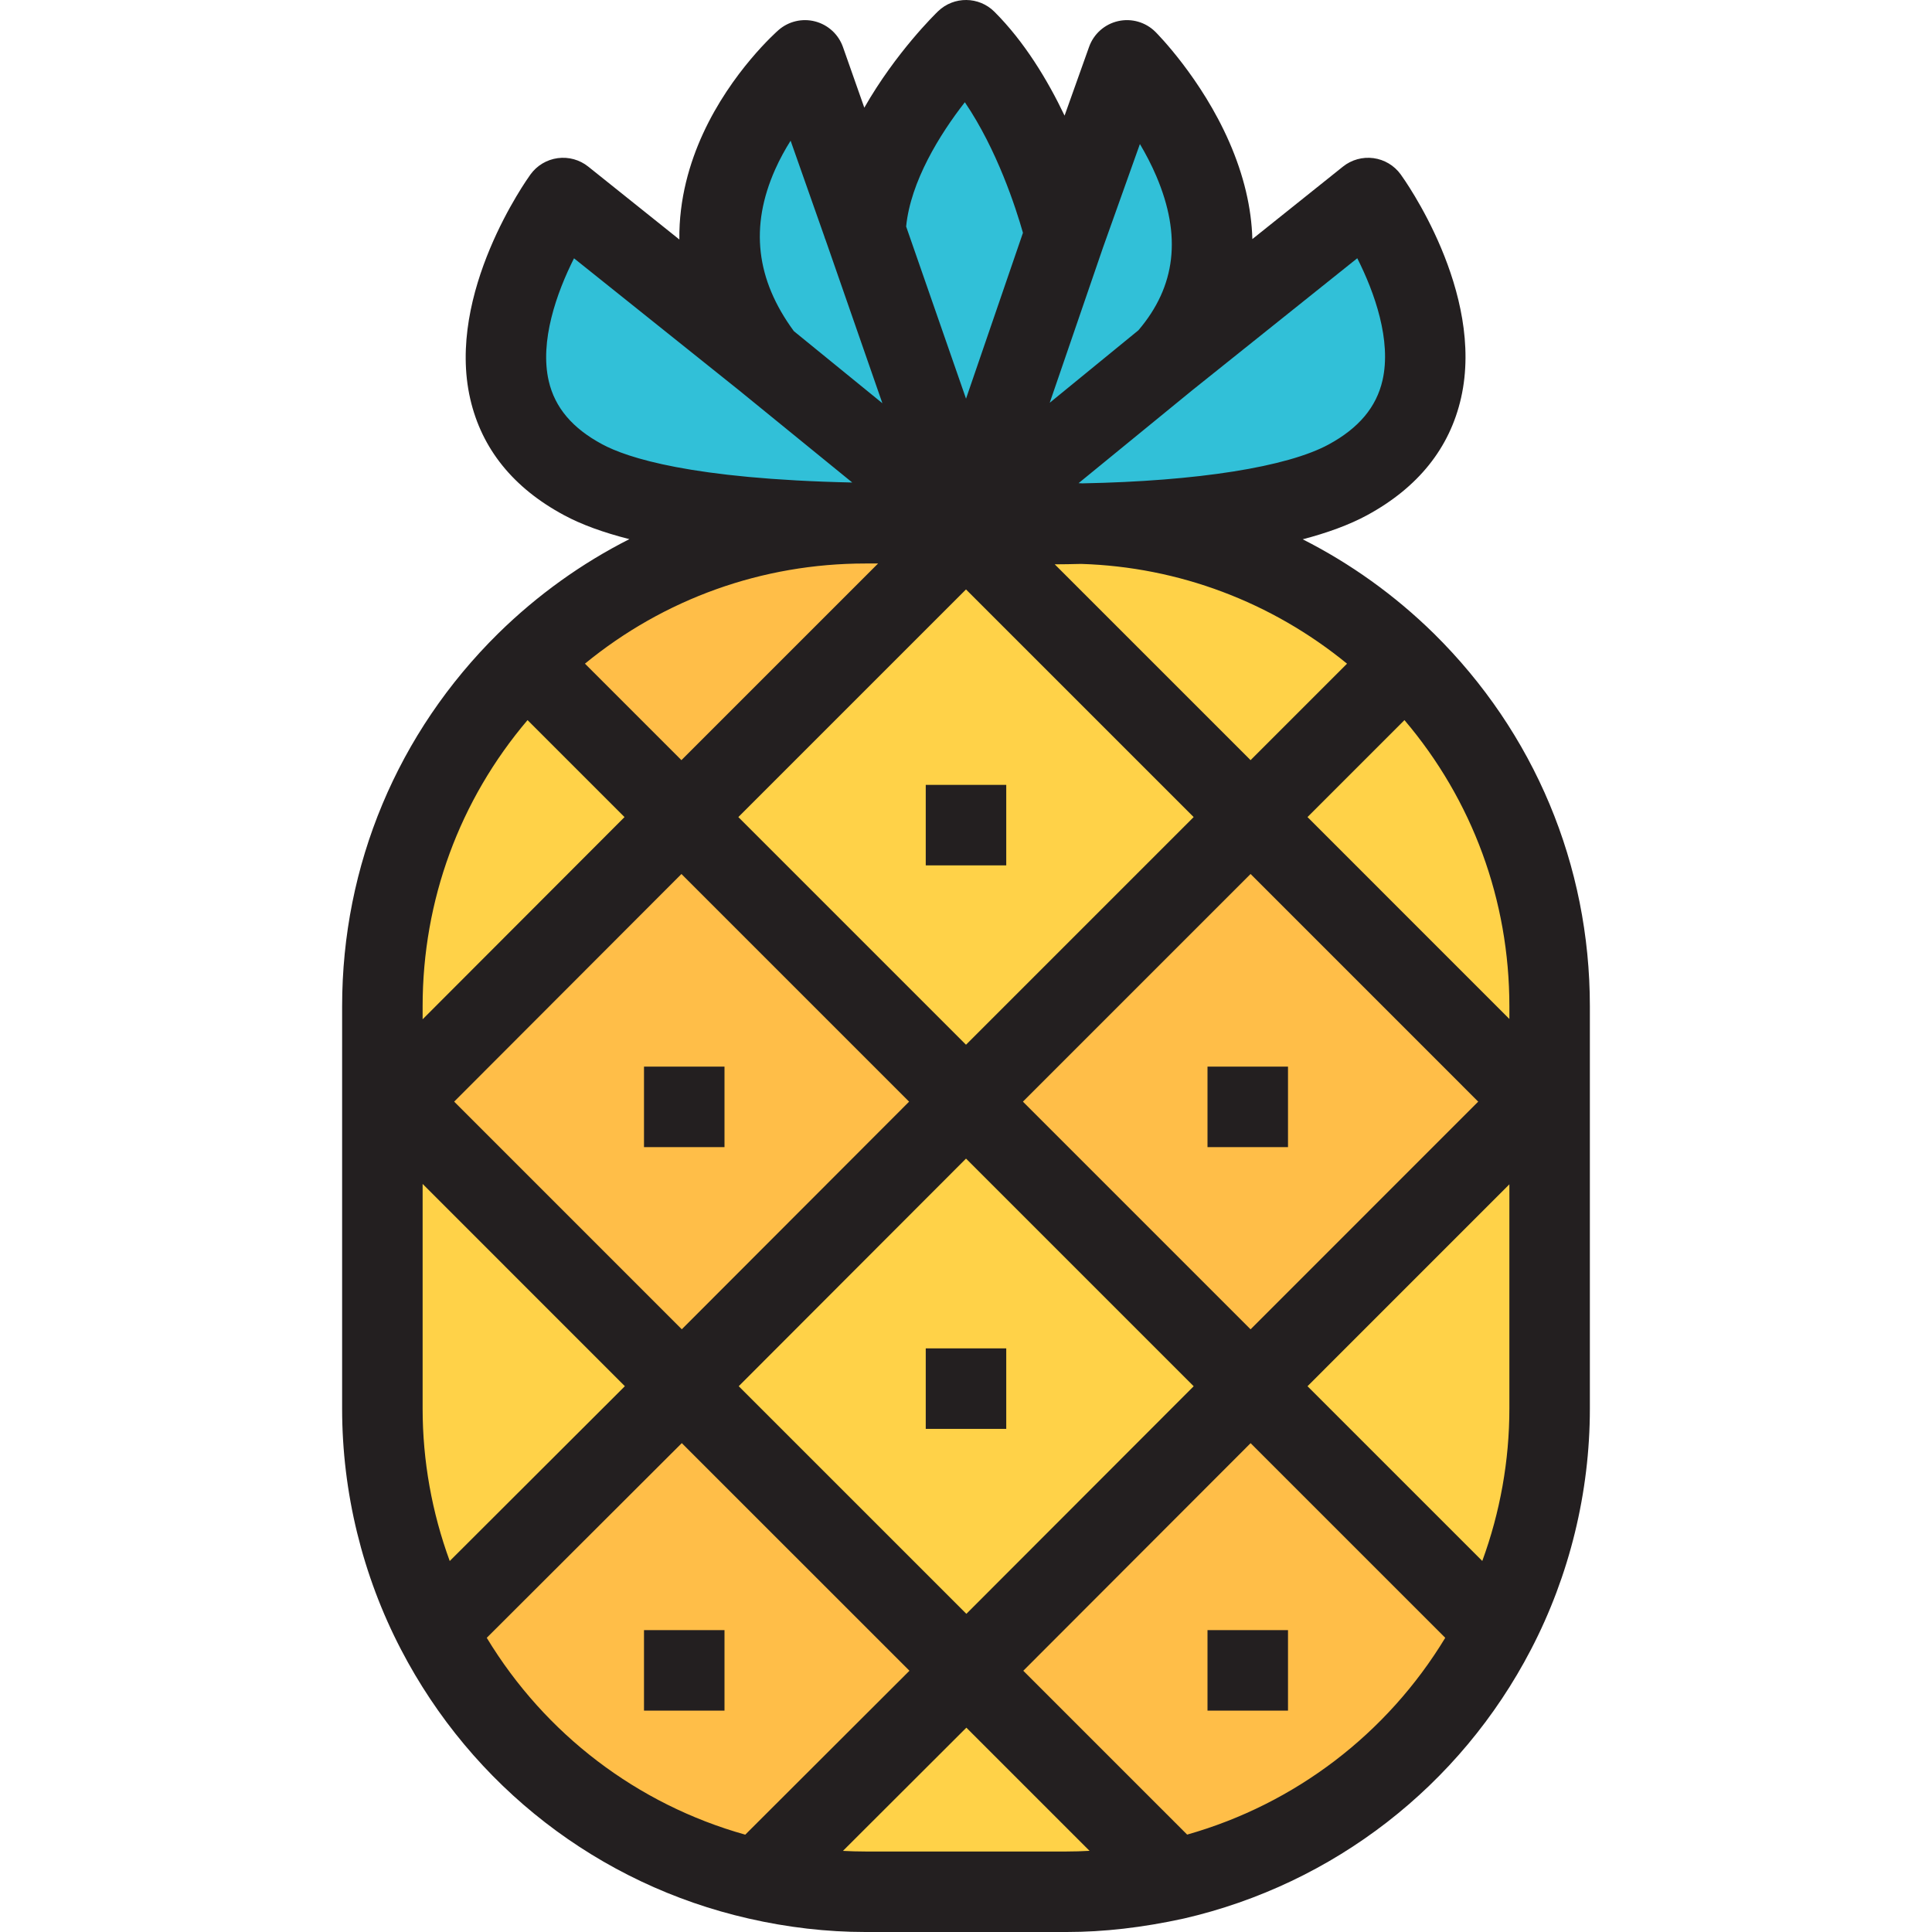 <?xml version="1.0" encoding="iso-8859-1"?>
<!-- Uploaded to: SVG Repo, www.svgrepo.com, Generator: SVG Repo Mixer Tools -->
<svg version="1.1" id="Layer_1" xmlns="http://www.w3.org/2000/svg" xmlns:xlink="http://www.w3.org/1999/xlink" 
	 viewBox="0 0 512 512" xml:space="preserve">
<path style="fill:#FFD248;" d="M256.104,442.771l55.261,55.261c-9.282,2.02-18.782,3.301-28.699,3.301h-53.333
	c-9.812,0-19.312-1.177-28.583-3.302L256.104,442.771z"/>
<path style="fill:#FFBE48;" d="M331.416,367.364l64.854,64.844c-17.073,32.854-47.895,57.281-84.907,65.823l-55.261-55.261
	L331.416,367.364z"/>
<g>
	<path style="fill:#FFD248;" d="M410.667,295.792v77.541c0,21.229-5.229,41.281-14.396,58.875l-64.854-64.844l75.406-75.417
		L410.667,295.792z"/>
	<path style="fill:#FFD248;" d="M410.667,266.667v21.438l-3.843,3.844l-75.406-75.417l41.062-41.062
		C396.052,198.719,410.667,230.932,410.667,266.667z"/>
	<path style="fill:#FFD248;" d="M286.614,138.771c33.386,0.963,63.573,14.828,85.865,36.698l-41.062,41.062L256,141.12l2.459-2.453
		h8.208C271.895,138.88,278.823,138.984,286.614,138.771z"/>
	<polygon style="fill:#FFD248;" points="331.416,216.531 256,291.948 180.583,216.531 256,141.12 	"/>
</g>
<polygon style="fill:#FFBE48;" points="406.823,291.948 331.416,367.364 256,291.948 331.416,216.531 "/>
<polygon style="fill:#FFD248;" points="331.416,367.364 256.104,442.771 180.688,367.364 256,291.948 "/>
<path style="fill:#FFBE48;" d="M256.104,442.771l-55.355,55.261c-37.021-8.427-67.948-32.969-85.021-65.823l64.958-64.844
	L256.104,442.771z"/>
<path style="fill:#FFD248;" d="M105.281,291.948l75.406,75.417l-64.958,64.844c-9.167-17.594-14.396-37.646-14.396-58.875v-77.541
	L105.281,291.948z"/>
<polygon style="fill:#FFBE48;" points="256,291.948 180.688,367.364 105.281,291.948 180.583,216.531 "/>
<path style="fill:#FFD248;" d="M180.583,216.531l-75.302,75.417L101.333,288v-21.333c0-35.734,14.614-67.948,38.188-91.198
	L180.583,216.531z"/>
<path style="fill:#FFBE48;" d="M256,141.12l-75.417,75.411l-41.062-41.062c23.146-22.724,54.833-36.802,89.812-36.802h8.75h7.25
	c3.625,0.105,6.396,0.105,8.208,0L256,141.12z"/>
<g>
	<path style="fill:#31C0D8;" d="M357.229,127.145c-15.895,8.641-47.146,11.203-70.614,11.626c-1.281-0.105-2.667-0.105-3.948-0.105
		h-16c0,0,0.636-0.318,0.427-0.318c-3.302,0.213-6.511,0.213-8.636,0.318H256l0.105-0.105l53.125-43.417l53.333-42.667
		C362.562,52.479,400,103.895,357.229,127.145z"/>
	<path style="fill:#31C0D8;" d="M282.24,62.078L298.667,16c0,0,42.667,42.667,10.562,79.146l-53.125,43.417l0.105-0.64
		L282.24,62.078z"/>
	<path style="fill:#31C0D8;" d="M282.24,62.078l-26.031,75.844l-0.313-0.11l-26.563-76.374C230.396,35.308,256,10.666,256,10.666
		C272.75,27.411,280.75,56.104,282.24,62.078z"/>
	<path style="fill:#31C0D8;" d="M256.104,138.562L256,138.666l-53.438-43.521C170.667,53.333,213.333,16,213.333,16l16,45.438
		l26.562,76.375l0.313,0.11L256.104,138.562z"/>
	<path style="fill:#31C0D8;" d="M238.083,138.666c-22.833,0-64.323-1.172-83.521-11.521c-42.771-22.932-5.333-74.667-5.333-74.667
		l53.333,42.667L256,138.666h-2.459h-8.208H238.083z"/>
</g>
<g>
	<path style="fill:#231F20;" d="M379.97,167.874l-0.001,0.002c-0.007-0.006-0.013-0.015-0.02-0.021
		c-10.362-10.165-22.079-18.534-34.719-24.934c6.441-1.69,12.286-3.789,17.093-6.402c13.514-7.346,21.887-17.815,24.885-31.117
		c6.332-28.076-15.108-57.942-16.023-59.2c-1.714-2.354-4.318-3.906-7.205-4.293c-2.885-0.385-5.806,0.422-8.081,2.242
		l-24.01,19.207c-0.229-8.272-2.262-16.891-6.128-25.735c-7.376-16.879-19.058-28.671-19.552-29.165
		c-2.587-2.587-6.322-3.666-9.886-2.864c-3.569,0.803-6.476,3.379-7.705,6.825l-6.496,18.222
		c-4.535-9.495-10.641-19.578-18.582-27.517c-4.109-4.107-10.749-4.173-14.939-0.142c-0.713,0.686-11.18,10.896-19.548,25.553
		l-5.661-16.076c-1.175-3.338-3.931-5.876-7.353-6.774c-3.426-0.9-7.069-0.041-9.732,2.29C205.801,8.417,193.837,19,186.29,35.447
		c-3.508,7.648-6.381,17.251-6.254,28.021l-24.145-19.316c-2.278-1.823-5.204-2.631-8.097-2.241
		c-2.893,0.393-5.497,1.952-7.209,4.317c-0.918,1.269-22.423,31.413-15.964,59.498c3.043,13.226,11.42,23.596,24.877,30.811
		c4.58,2.469,10.357,4.581,17.292,6.34c-12.635,6.401-24.351,14.778-34.745,24.982c-0.006,0.005-0.011,0.013-0.017,0.018
		l-0.001-0.001c-26.671,26.306-41.361,61.392-41.361,98.79V288v7.792v77.541c0,22.146,5.394,44.205,15.598,63.794l0,0
		c0.001,0.002,0.002,0.004,0.004,0.006c0,0.001,0,0.002,0.001,0.003l0.001,0.001c18.852,36.27,52.419,62.253,92.096,71.29l0,0
		c0.002,0,0.003,0,0.005,0.001c0.003,0.001,0.007,0.002,0.011,0.003c0.002,0.001,0.004,0.001,0.006,0.001
		C208.721,510.8,219.133,512,229.333,512h53.333c9.878,0,20.007-1.159,30.967-3.547l-0.001-0.006c0.043-0.01,0.087-0.013,0.13-0.022
		c39.657-9.152,73.175-35.135,91.966-71.286l0.001-0.001c0.001-0.001,0.001-0.002,0.001-0.003c0.002-0.002,0.003-0.004,0.004-0.006
		l0,0c10.204-19.589,15.598-41.648,15.598-63.794v-77.541v-7.687v-21.438C421.333,229.268,406.644,194.182,379.97,167.874z
		 M256.099,427.682l-60.332-60.322l60.238-60.321l60.332,60.332L256.099,427.682z M112,313.753l53.597,53.604l-46.411,46.329
		c-4.724-12.877-7.186-26.595-7.186-40.353V313.753z M120.36,291.942l60.228-60.321l60.332,60.332l-60.238,60.321L120.36,291.942z
		 M256,156.205l60.332,60.327L256,276.863l-60.332-60.332L256,156.205z M331.416,352.279l-60.331-60.331l60.331-60.332
		l60.323,60.332L331.416,352.279z M400,313.858v59.475c0,13.754-2.46,27.468-7.181,40.339l-46.317-46.309L400,313.858z M400,270.038
		l-53.499-53.506l25.695-25.695C390.194,212.024,400,238.573,400,266.667V270.038z M331.416,201.446l-51.899-51.895
		c2.193-0.01,4.528-0.043,6.994-0.109c25.843,0.791,50.489,10.096,70.468,26.442L331.416,201.446z M359.691,68.437
		c4.586,9.068,9.095,21.788,6.697,32.322c-1.621,7.117-6.283,12.683-14.252,17.015c-11.003,5.98-34.746,9.735-65.292,10.323
		c-0.34-0.021-0.679-0.041-1.012-0.052l30.106-24.605L359.691,68.437z M302.086,38.17c1.539,2.591,3.038,5.44,4.334,8.476
		c6.769,15.844,5.213,29.222-4.729,40.882l-23.503,19.209L292.307,65.6L302.086,38.17z M255.695,27.092
		c8.547,12.593,13.522,28.011,15.398,34.607l-15.086,43.956l-15.871-45.632C241.314,48.119,249.025,35.63,255.695,27.092z
		 M205.429,44.899c1.227-2.754,2.638-5.307,4.091-7.614l9.044,25.682c0,0.058-0.001,0.126-0.001,0.178h0.064l0.633,1.796
		l14.579,41.919l-23.46-19.105C200.322,74.061,198.69,60.032,205.429,44.899z M145.426,100.99
		c-2.452-10.557,2.086-23.395,6.694-32.538l43.707,34.964l30.028,24.455c-42.675-0.921-59.725-6.609-66.252-10.127
		C151.697,113.506,147.059,108.025,145.426,100.99z M229.333,149.333h3.366l-52.116,52.113l-25.567-25.567
		C175.992,158.69,202.004,149.333,229.333,149.333z M139.804,190.837l25.7,25.7L112,270.122v-3.456
		C112,238.573,121.806,212.024,139.804,190.837z M128.995,434.037l51.686-51.595l60.332,60.323l-43.514,43.44
		C168.864,478.179,144.443,459.553,128.995,434.037z M229.333,490.667c-1.988,0-3.968-0.059-5.946-0.162l32.71-32.655l32.64,32.639
		c-2.047,0.117-4.069,0.178-6.071,0.178H229.333z M314.607,486.189l-43.423-43.422l60.238-60.313l51.585,51.577
		C367.605,459.458,343.223,478.079,314.607,486.189z"/>
	<rect x="245.333" y="208" style="fill:#231F20;" width="21.333" height="21.333"/>
	<rect x="245.333" y="357.333" style="fill:#231F20;" width="21.333" height="21.333"/>
	<rect x="320" y="282.667" style="fill:#231F20;" width="21.333" height="21.333"/>
	<rect x="170.667" y="282.667" style="fill:#231F20;" width="21.333" height="21.333"/>
	<rect x="170.667" y="432" style="fill:#231F20;" width="21.333" height="21.333"/>
	<rect x="320" y="432" style="fill:#231F20;" width="21.333" height="21.333"/>
</g>
</svg>